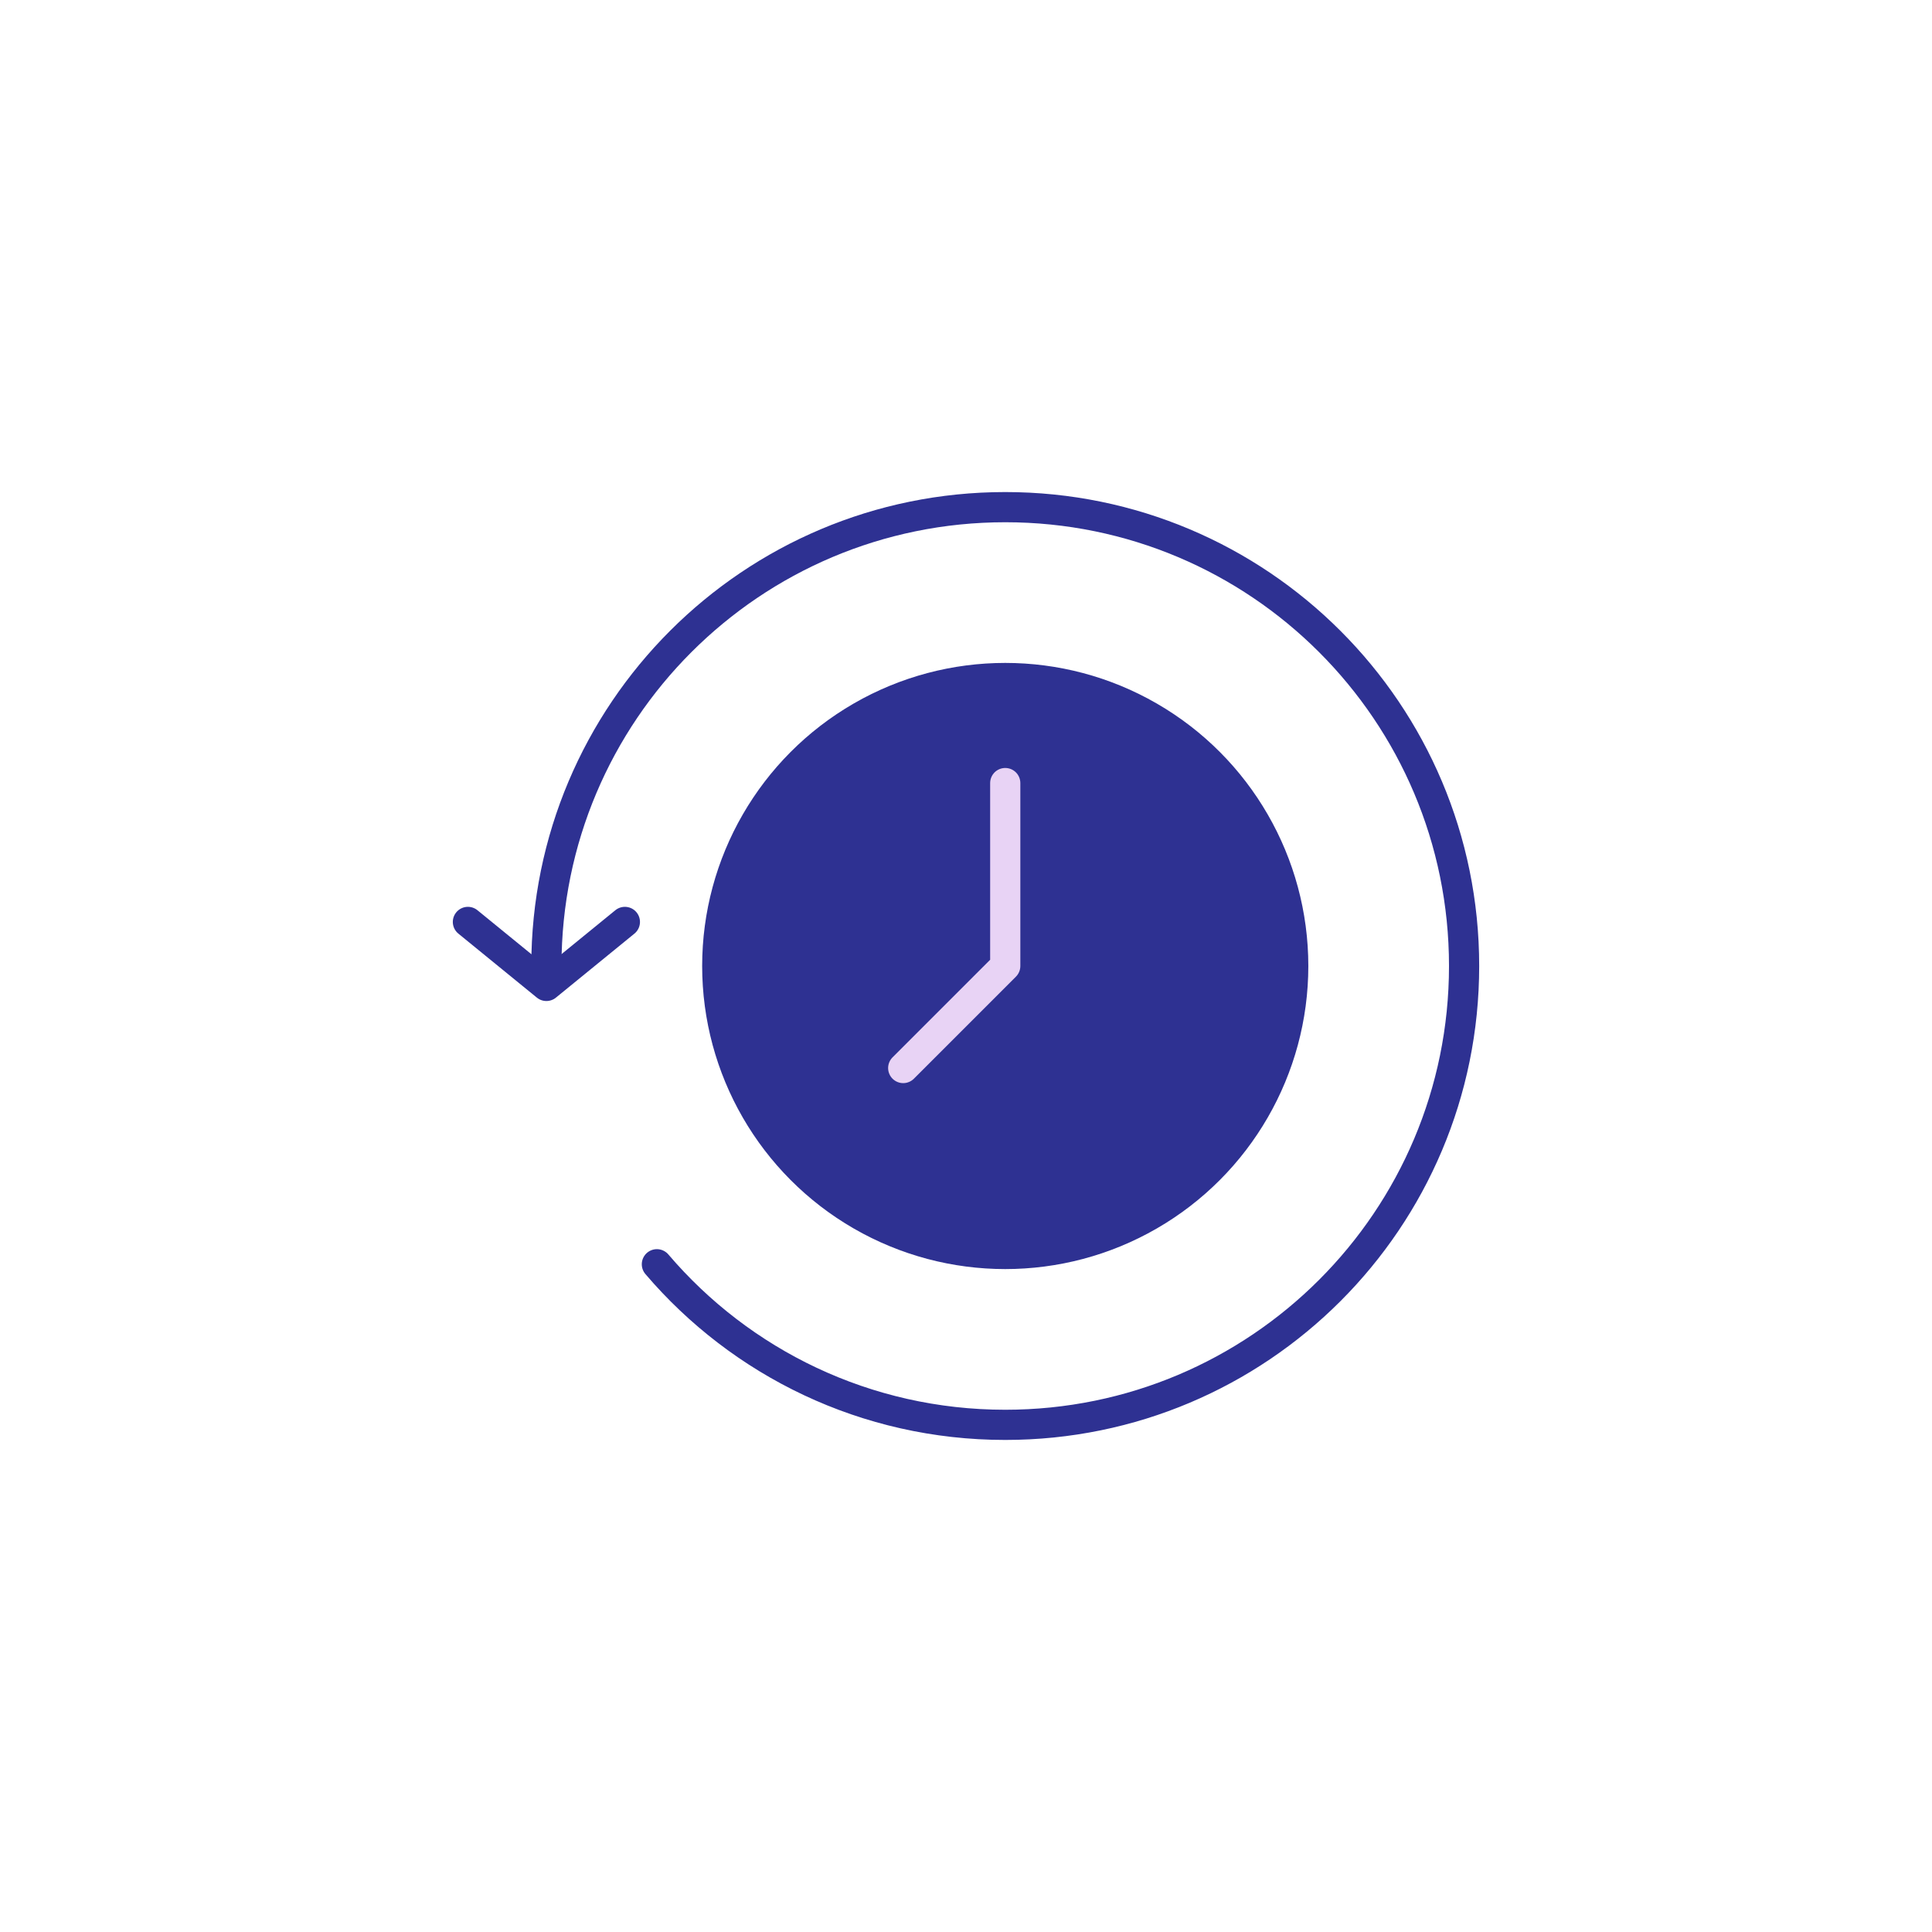 <svg viewBox="0 0 32 32" xmlns="http://www.w3.org/2000/svg" data-name="Layer 1" id="Layer_1">
  <defs>
    <style>
      .cls-1 {
        fill: none;
      }

      .cls-1, .cls-2 {
        stroke: #2e3192;
      }

      .cls-1, .cls-2, .cls-3 {
        stroke-linecap: round;
        stroke-linejoin: round;
        stroke-width: .5px;
      }

      .cls-2, .cls-3 {
        fill: #2e3192;
      }

      .cls-3 {
        stroke: #e8d3f5;
      }
    </style>
  </defs>
  <path d="M9.05,16c0-4.2,3.4-7.6,7.6-7.6s7.6,3.4,7.6,7.6-3.4,7.6-7.6,7.6c-2.31,0-4.38-1.03-5.77-2.66" class="cls-1"></path>
  <polyline points="7.75 15.27 9.05 16.33 10.35 15.27" class="cls-1"></polyline>
  <circle r="4.77" cy="16" cx="16.65" class="cls-2"></circle>
  <polyline points="16.65 12.97 16.65 16 14.96 17.69" class="cls-3"></polyline>
</svg>
